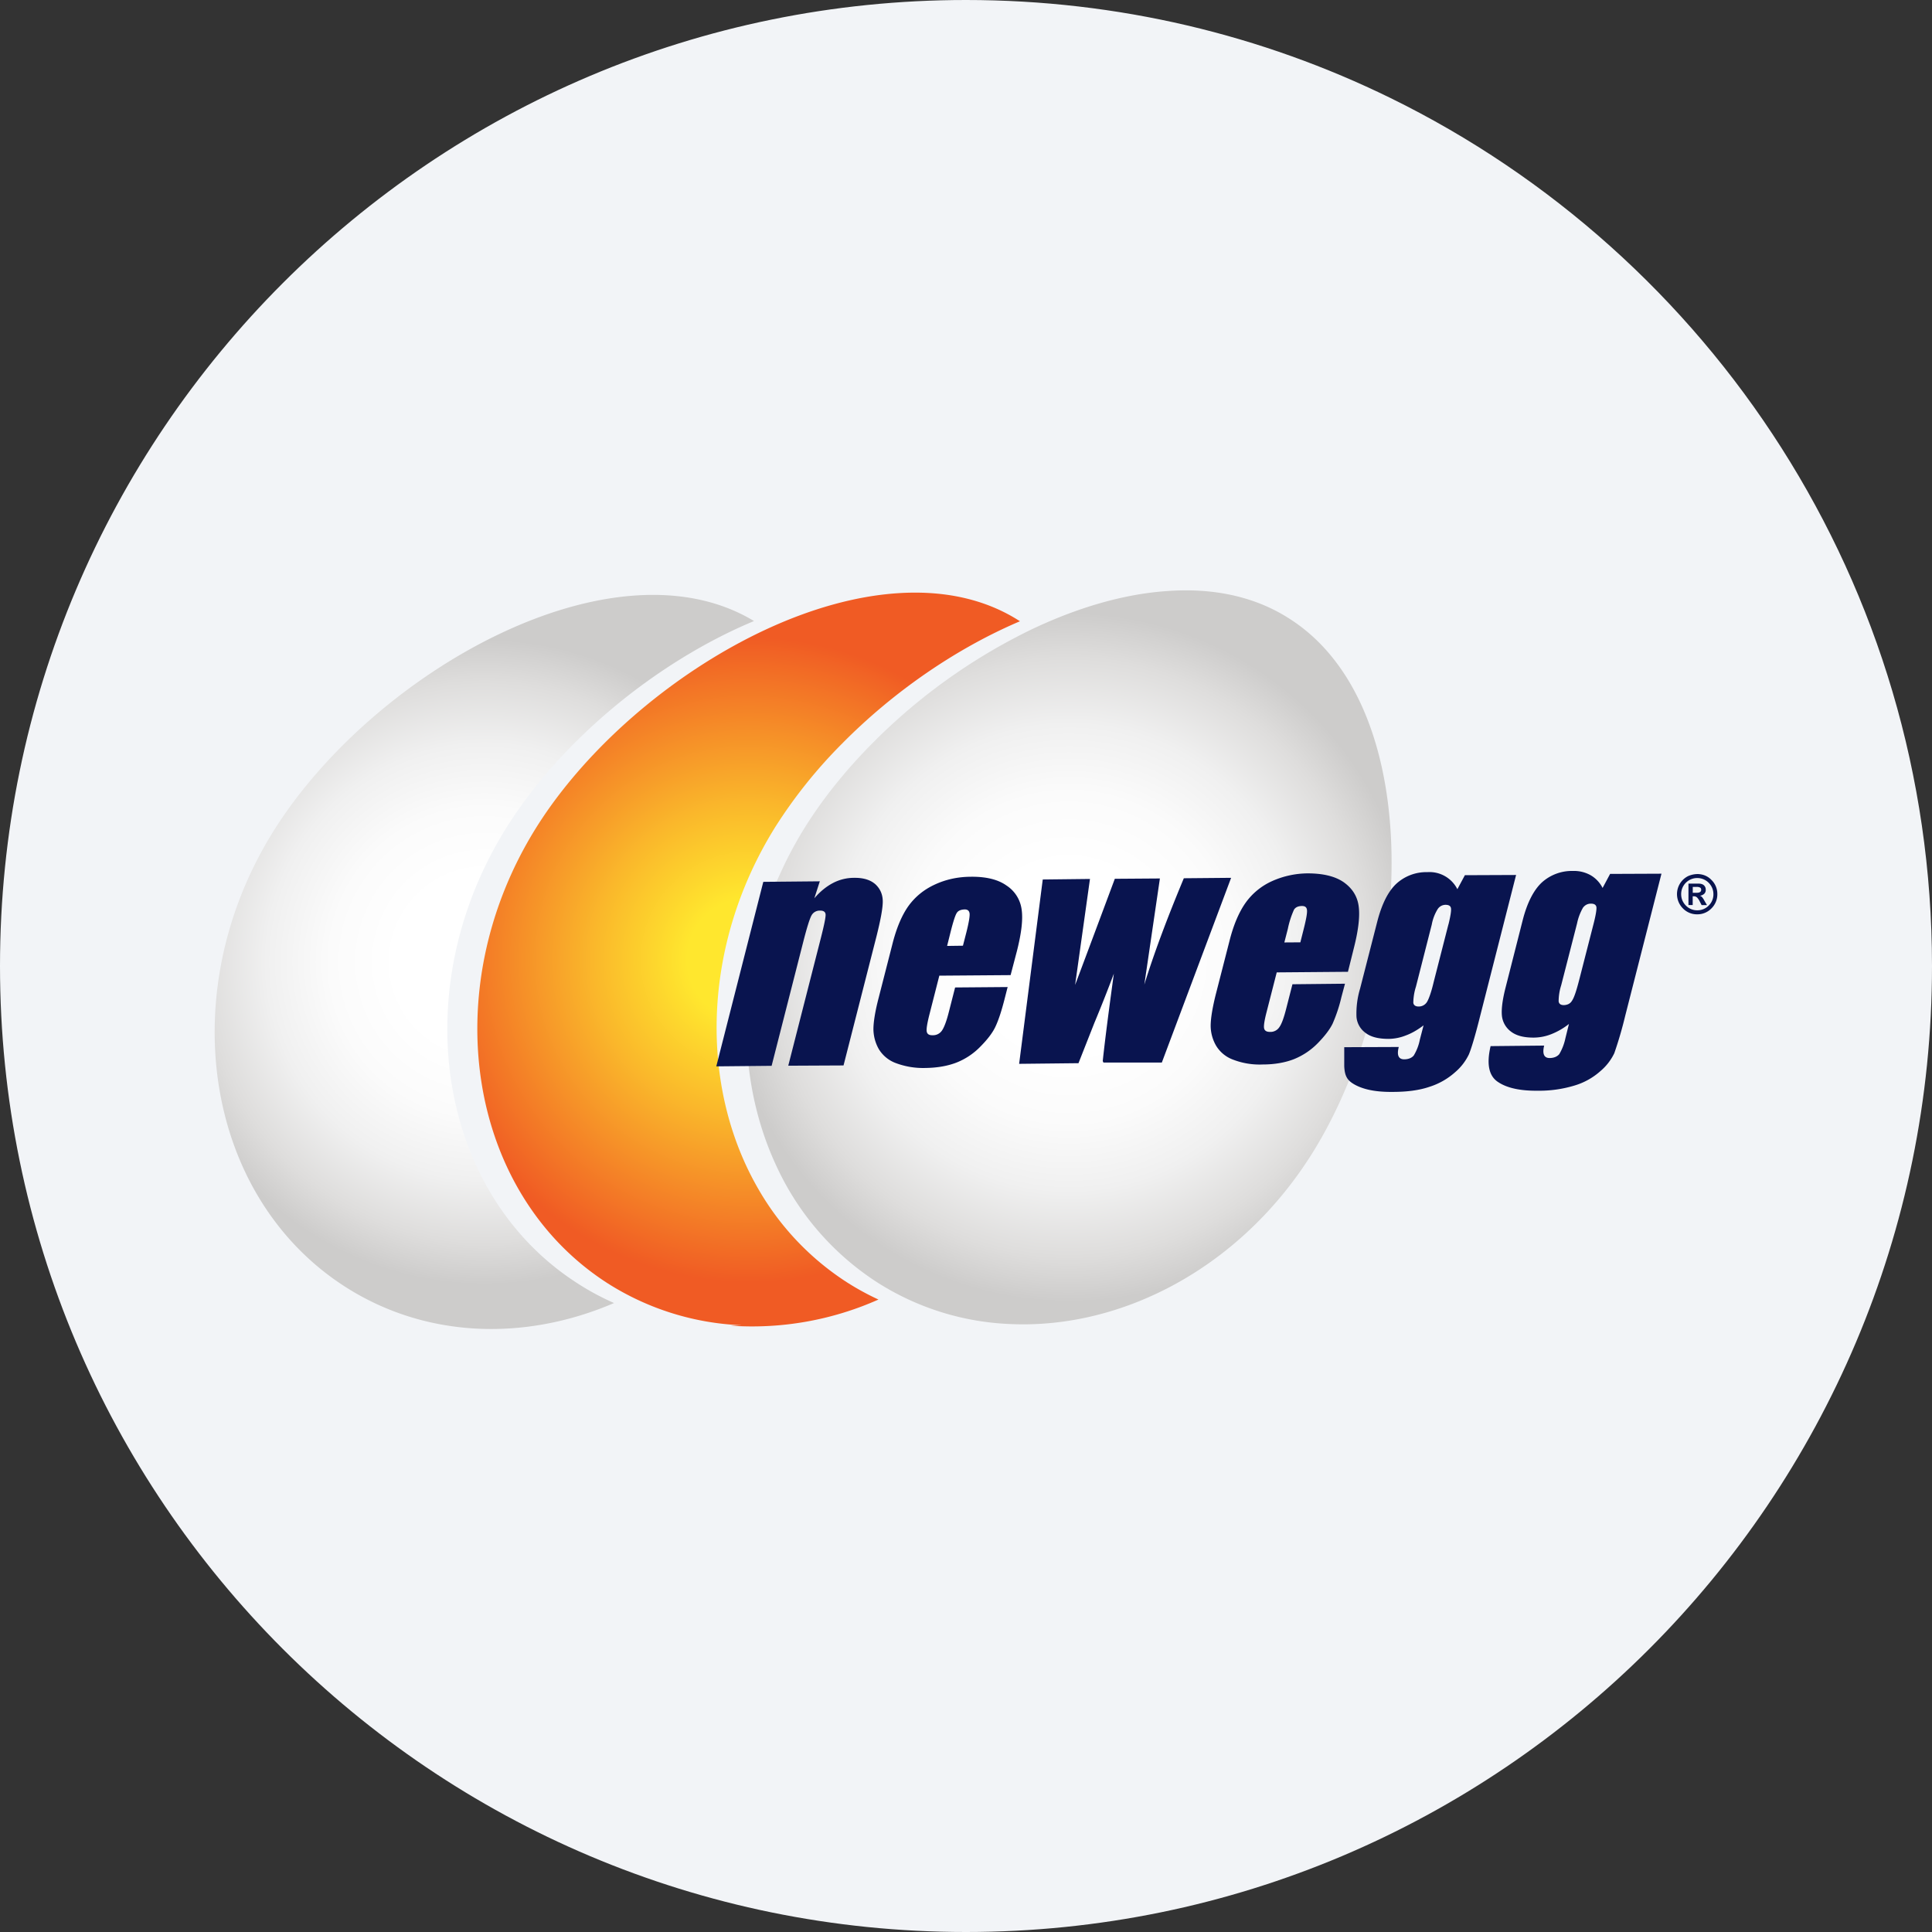 <svg width="36" height="36" fill="none" xmlns="http://www.w3.org/2000/svg"><rect width="100%" height="100%" fill="#333333" stroke="none"/><defs><radialGradient id="a" cx="0" cy="0" r="1" gradientUnits="userSpaceOnUse" gradientTransform="translate(9.026 17.925) scale(6.001)"><stop offset=".271" stop-color="#fff"/><stop offset=".478" stop-color="#FBFBFB"/><stop offset=".676" stop-color="#F0F0F0"/><stop offset=".869" stop-color="#DEDDDC"/><stop offset="1" stop-color="#CDCCCB"/></radialGradient><radialGradient id="b" cx="0" cy="0" r="1" gradientUnits="userSpaceOnUse" gradientTransform="translate(13.949 17.882) scale(6.014)"><stop offset=".19" stop-color="#FFE72E"/><stop offset=".479" stop-color="#FAB82B"/><stop offset="1" stop-color="#F05B24"/></radialGradient><radialGradient id="c" cx="0" cy="0" r="1" gradientUnits="userSpaceOnUse" gradientTransform="translate(19.92 17.838) scale(6.437)"><stop offset=".271" stop-color="#fff"/><stop offset=".478" stop-color="#FBFBFB"/><stop offset=".676" stop-color="#F0F0F0"/><stop offset=".869" stop-color="#DEDDDC"/><stop offset="1" stop-color="#CDCCCB"/></radialGradient></defs><path d="M18 0c2.837 0 5.52.656 7.907 1.825C31.884 4.753 36 10.895 36 18c0 9.942-8.058 18-18 18-9.94 0-18-8.057-18-18C0 8.06 8.06 0 18 0Z" fill="#F2F4F7"/><path d="M9.425 15.441c1.006-1.619 2.788-3.102 4.625-3.869-2.623-1.583-7.107.948-8.962 3.928-1.87 3.007-1.27 6.801 1.344 8.477 1.507.965 3.358 1.014 5.01.303a4.8 4.8 0 0 1-.677-.364c-2.612-1.672-3.213-5.466-1.34-8.475Z" fill="url(#a)"/><path d="M14.135 22.163c-1.108-1.906-1.067-4.537.306-6.745a9.088 9.088 0 0 1 1.256-1.568c.943-.954 2.112-1.765 3.309-2.274l-.004-.002c-.662-.426-1.446-.576-2.28-.52-.79.053-1.625.294-2.44.671-1.566.726-3.06 1.95-4.032 3.31a7.871 7.871 0 0 0-.267.4c-1.87 3.009-1.272 6.803 1.342 8.479a5.034 5.034 0 0 0 2.494.78 7.322 7.322 0 0 1-.209.008 5.786 5.786 0 0 0 2.759-.487 4.874 4.874 0 0 1-.586-.32 5.066 5.066 0 0 1-1.648-1.732Z" fill="url(#b)"/><path d="M24.034 11.533c-.66-.428-1.446-.58-2.28-.52-.82.054-1.69.314-2.534.716a10.803 10.803 0 0 0-3.397 2.584c-.31.356-.588.725-.824 1.103-1.27 2.04-1.4 4.436-.54 6.293a5.133 5.133 0 0 0 1.882 2.183 4.974 4.974 0 0 0 2.491.78c2.101.093 4.304-1.07 5.628-3.196 1.875-3.009 2.187-8.27-.426-9.943Z" fill="url(#c)"/><path d="m15.276 16.422-.102.316c.108-.126.224-.22.348-.285a.85.85 0 0 1 .395-.096c.177-.002.308.041.399.124.09.086.133.192.133.318s-.04.342-.116.645l-.615 2.409-1.03.005.608-2.381c.06-.236.09-.381.088-.434-.002-.05-.037-.077-.106-.075a.172.172 0 0 0-.157.09c-.033.06-.084.22-.15.478l-.593 2.324-1.031.01.876-3.438 1.053-.01Zm2.667 1.2.065-.253c.045-.18.064-.293.059-.346-.006-.051-.036-.077-.09-.077-.074.002-.125.024-.15.067-.028.043-.067.165-.116.36l-.063.253.295-.004Zm.888.548-1.328.01-.19.745c-.038.155-.054.255-.044.3.01.046.047.067.108.065a.2.2 0 0 0 .177-.09c.04-.059.084-.175.127-.346l.116-.454.979-.008-.065.254c-.055.212-.11.375-.165.49-.055.115-.15.237-.277.365a1.27 1.27 0 0 1-.44.296c-.165.065-.36.1-.584.103a1.45 1.45 0 0 1-.55-.09.622.622 0 0 1-.32-.262.771.771 0 0 1-.1-.368c0-.131.03-.328.096-.581l.257-1.004c.075-.299.175-.537.299-.712.126-.174.29-.308.495-.402.206-.095.426-.142.662-.144.287-.004.511.05.67.163a.63.63 0 0 1 .281.436c.03.185 0 .442-.084.777l-.12.457Zm4.109-1.813-1.291 3.442h-1.09c.001-.013-.013-.02-.01-.037.044-.412.115-.953.206-1.619a27.15 27.15 0 0 1-.364.92l-.295.748-1.106.012.44-3.435.88-.01-.277 1.975c.05-.131.297-.79.74-1.978l.84-.006-.29 1.977c.18-.584.428-1.242.736-1.981l.88-.008Zm1.29 1.203.064-.254c.045-.179.066-.295.06-.346-.004-.053-.035-.078-.092-.078-.07 0-.122.023-.15.068a1.69 1.69 0 0 0-.115.358l-.065.253.299-.002Zm.887.548-1.327.011-.19.743c-.04.155-.055.256-.045.3.011.046.047.066.108.066a.197.197 0 0 0 .177-.09c.043-.06.084-.176.127-.345l.116-.453.979-.01-.067.251a2.84 2.84 0 0 1-.163.492c-.055.113-.15.235-.277.365a1.3 1.3 0 0 1-.442.297c-.163.064-.36.1-.584.1a1.374 1.374 0 0 1-.552-.09.616.616 0 0 1-.318-.262.75.75 0 0 1-.1-.365c0-.134.03-.326.094-.584l.257-1.002c.075-.299.177-.536.3-.71a1.22 1.22 0 0 1 .494-.404 1.65 1.65 0 0 1 .66-.144c.287 0 .51.053.67.162.157.11.254.255.281.438.028.184 0 .442-.084.776l-.114.458Zm1.873-.882c.039-.158.054-.258.047-.301-.006-.043-.04-.065-.1-.065a.176.176 0 0 0-.146.077.833.833 0 0 0-.112.29l-.295 1.158a1.02 1.02 0 0 0-.049.3c.006.046.041.07.1.07a.18.18 0 0 0 .155-.085c.034-.057.08-.18.126-.377l.273-1.067Zm1.26-.922-.675 2.649c-.09.36-.161.59-.204.693a1.01 1.01 0 0 1-.258.334 1.307 1.307 0 0 1-.48.272c-.19.065-.42.094-.683.094-.328.004-.578-.05-.749-.161-.11-.073-.145-.157-.153-.317v-.355l1.016-.004c-.04.155-.004.232.106.23.077-.002.135-.026.173-.071a.898.898 0 0 0 .114-.297l.069-.265c-.11.083-.218.147-.328.187a.889.889 0 0 1-.323.065c-.186 0-.328-.034-.428-.11a.409.409 0 0 1-.171-.3 1.617 1.617 0 0 1 .067-.526l.32-1.248c.084-.324.2-.56.354-.705a.826.826 0 0 1 .581-.218.581.581 0 0 1 .558.318l.14-.261.955-.004Zm1.447.898c.04-.157.055-.258.05-.3-.009-.044-.042-.064-.103-.064-.06 0-.11.026-.147.075a.983.983 0 0 0-.11.29l-.297 1.158a.99.99 0 0 0-.047.299c.008.047.039.069.1.069.067-.004.118-.028.151-.085.038-.057.079-.18.13-.377l.273-1.065Zm1.262-.922-.676 2.65a7.33 7.33 0 0 1-.203.695 1 1 0 0 1-.257.332 1.265 1.265 0 0 1-.48.269 2.26 2.26 0 0 1-.685.098c-.329.004-.578-.05-.745-.163-.171-.112-.216-.334-.138-.668l.998-.01c-.037.155-.003.234.107.232.076-.002.135-.026.175-.073a.974.974 0 0 0 .114-.296l.066-.266a1.293 1.293 0 0 1-.326.189.899.899 0 0 1-.322.065c-.187.002-.33-.034-.43-.11a.422.422 0 0 1-.171-.297c-.012-.122.01-.297.068-.525l.317-1.247c.082-.325.202-.562.353-.706a.832.832 0 0 1 .584-.22.631.631 0 0 1 .33.079.57.57 0 0 1 .224.238l.14-.262.957-.004Zm.658.006c.112 0 .204.037.275.112a.362.362 0 0 1 .108.263.368.368 0 0 1-.11.266.362.362 0 0 1-.265.11.362.362 0 0 1-.266-.11.376.376 0 0 1 .092-.6.442.442 0 0 1 .166-.04Zm.017.075a.299.299 0 0 0-.308.3c0 .083.03.154.088.213a.29.29 0 0 0 .213.088.29.29 0 0 0 .212-.088.29.29 0 0 0 .088-.213.293.293 0 0 0-.045-.157.3.3 0 0 0-.248-.143Zm-.172.5v-.396h.188c.047 0 .08.012.102.033a.11.11 0 0 1 .032.08.098.098 0 0 1-.028.076.146.146 0 0 1-.08.037c.016.006.03.014.04.026a.37.37 0 0 1 .044.068l.047.08h-.1l-.033-.064a.293.293 0 0 0-.053-.079.087.087 0 0 0-.06-.021h-.02v.163h-.08v-.002Zm.08-.225h.065c.033 0 .057-.004.07-.014.015-.008.022-.023.022-.043 0-.018-.006-.032-.02-.04a.13.13 0 0 0-.062-.013h-.075v.11Z" fill="#09144F"/></svg>